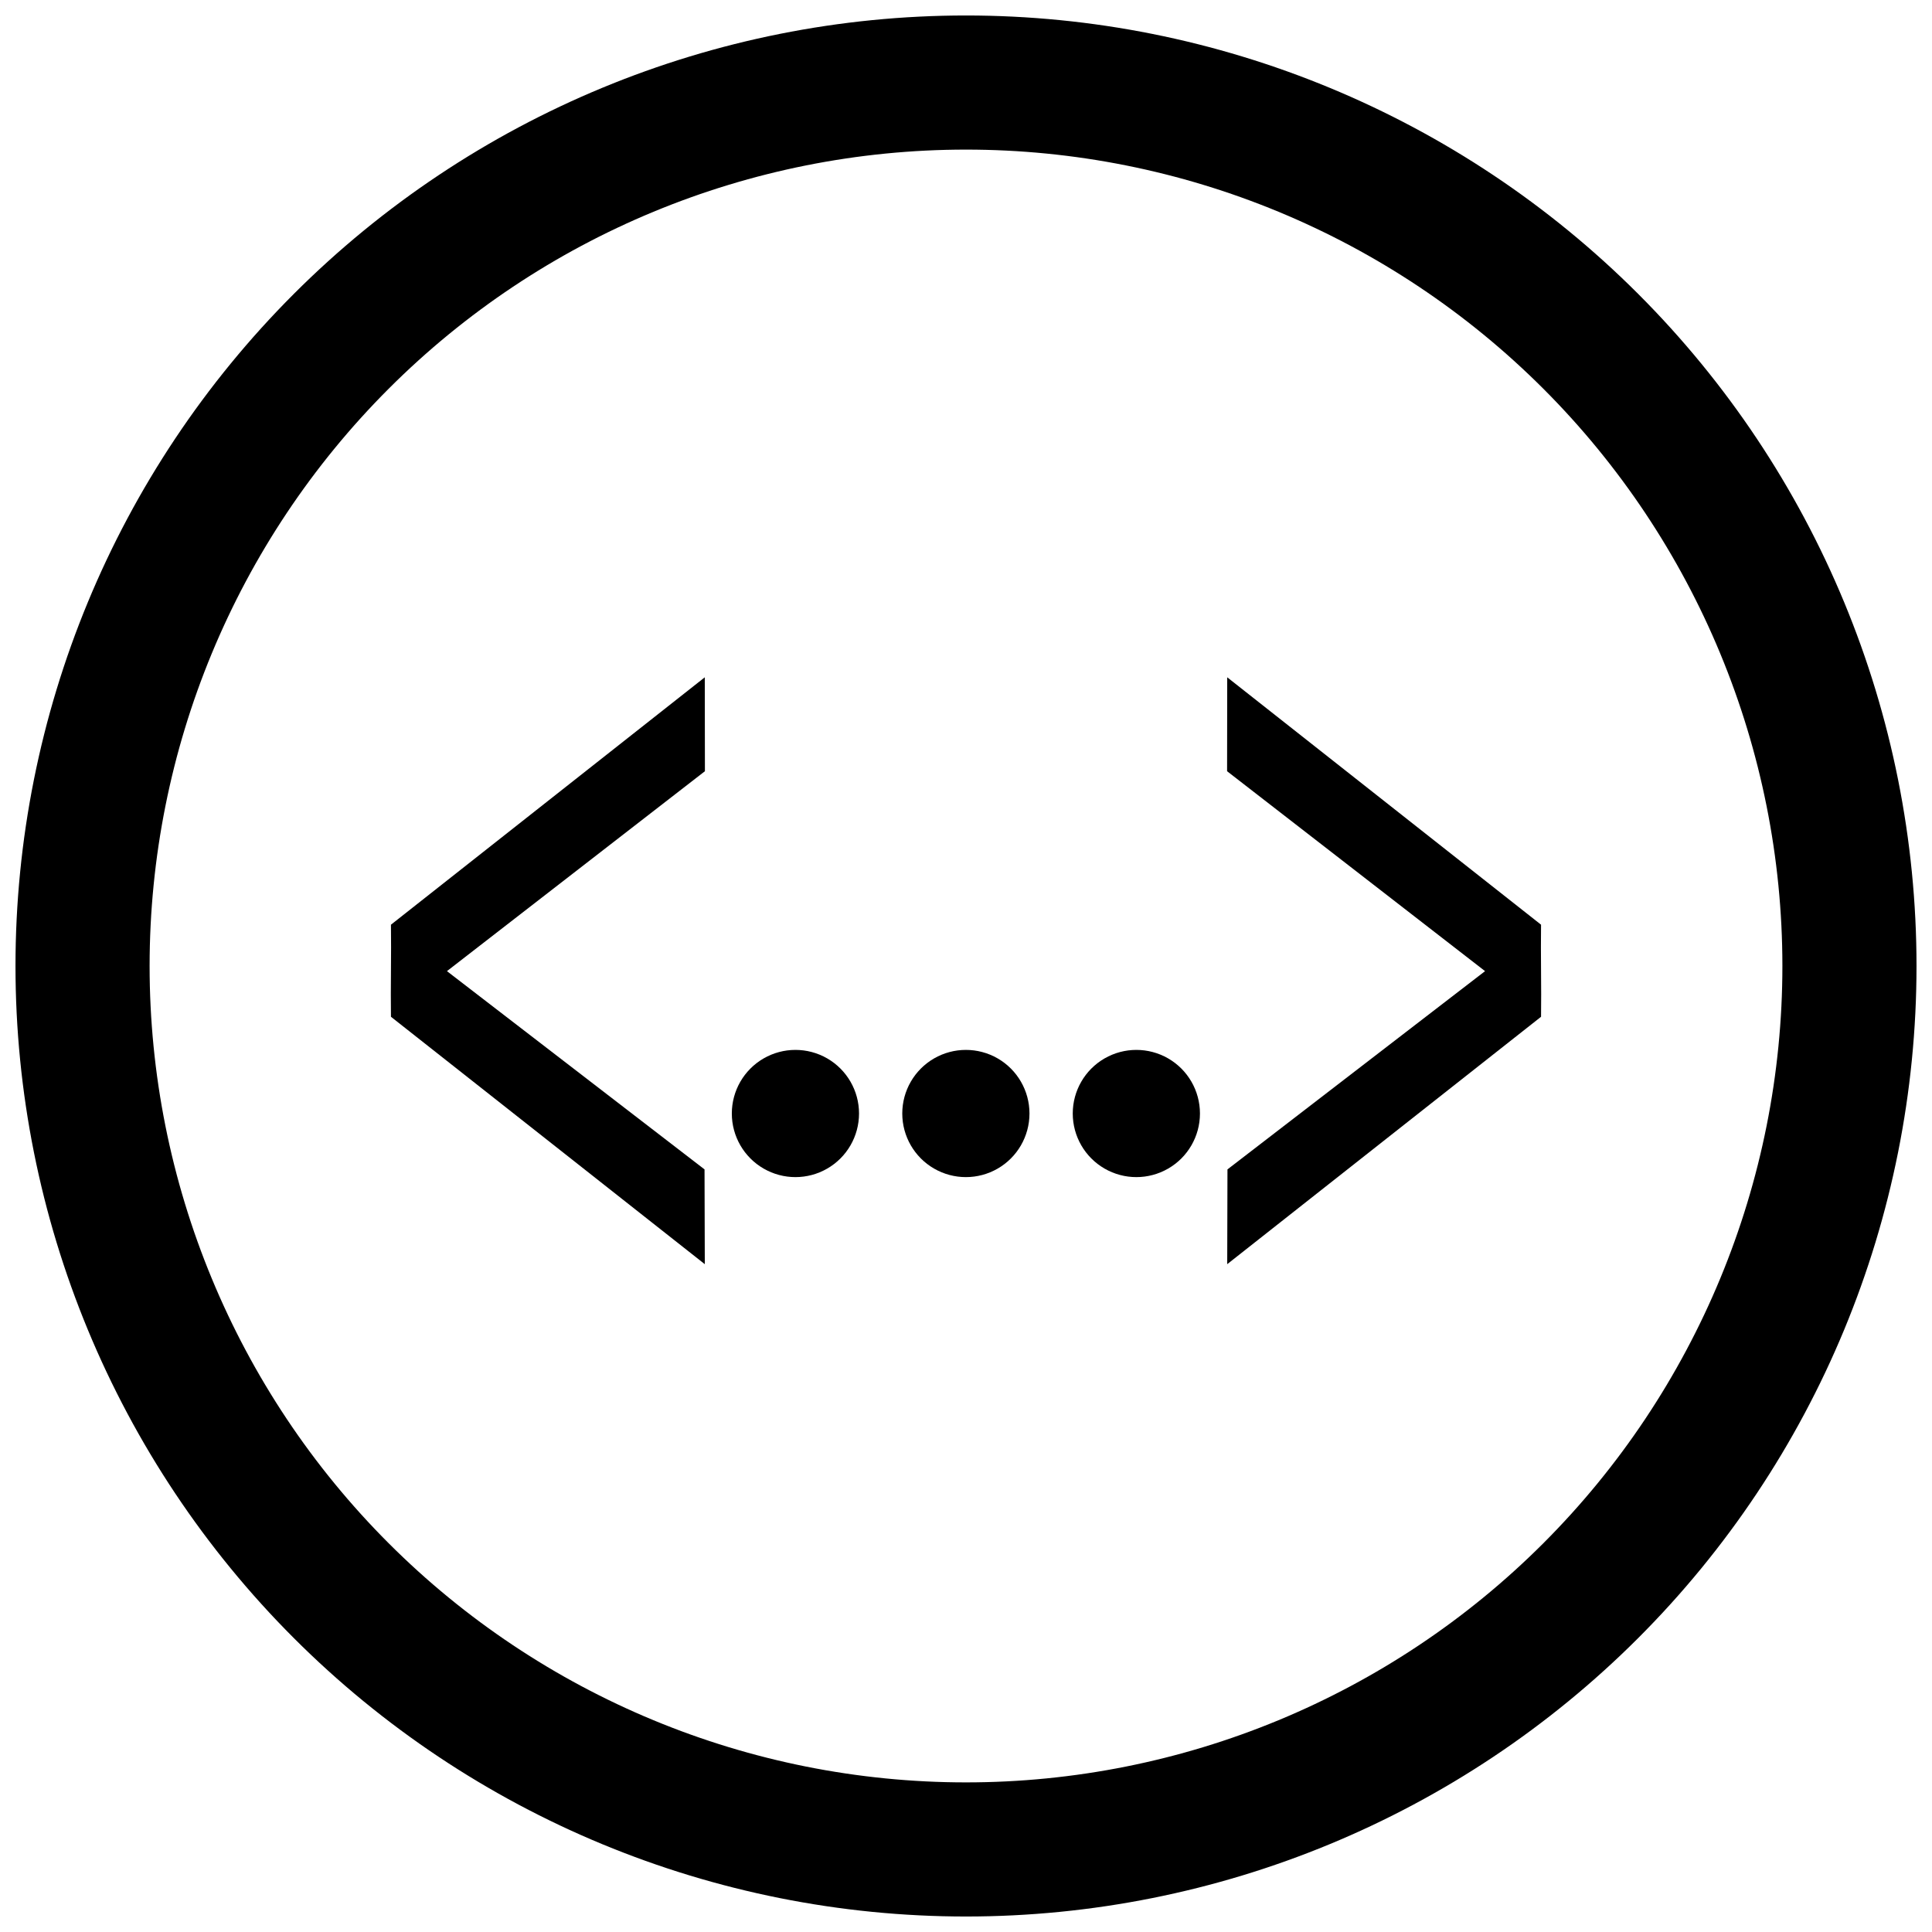 <?xml version="1.0" encoding="UTF-8"?>
<!-- Uploaded to: SVG Repo, www.svgrepo.com, Generator: SVG Repo Mixer Tools -->
<svg width="800px" height="800px" version="1.1" viewBox="144 144 512 512" xmlns="http://www.w3.org/2000/svg">
 <defs>
  <clipPath id="a">
   <path d="m148.09 148.09h503.81v503.81h-503.81z"/>
  </clipPath>
 </defs>
 <g clip-path="url(#a)">
  <path transform="matrix(-13.755 0 0 13.755 400 401.14)" d="m17.021-0.083c0 4.514-1.793 8.844-4.985 12.036-3.192 3.192-7.521 4.985-12.036 4.985-4.514 0-8.844-1.793-12.036-4.985-3.192-3.192-4.985-7.521-4.985-12.036 0-4.514 1.793-8.844 4.985-12.036 3.192-3.192 7.521-4.985 12.036-4.985 4.514 0 8.844 1.793 12.036 4.985 3.192 3.192 4.985 7.521 4.985 12.036z" fill="none" stroke="#000000" stroke-width="2.584"/>
 </g>
 <path d="m428.29 439.09c0 6.023 3.215 11.59 8.43 14.598 5.215 3.012 11.641 3.012 16.855 0 5.215-3.008 8.426-8.574 8.426-14.598 0-6.019-3.211-11.586-8.426-14.598-5.215-3.008-11.641-3.008-16.855 0-5.215 3.012-8.43 8.578-8.43 14.598z"/>
 <path d="m383.11 439.09c0 6.023 3.215 11.59 8.43 14.598 5.215 3.012 11.641 3.012 16.855 0 5.215-3.008 8.426-8.574 8.426-14.598 0-6.019-3.211-11.586-8.426-14.598-5.215-3.008-11.641-3.008-16.855 0-5.215 3.012-8.43 8.578-8.43 14.598z"/>
 <path d="m337.94 439.09c0 6.023 3.215 11.59 8.43 14.598 5.215 3.012 11.641 3.012 16.855 0 5.215-3.008 8.426-8.574 8.426-14.598 0-6.019-3.211-11.586-8.426-14.598-5.215-3.008-11.641-3.008-16.855 0-5.215 3.012-8.43 8.578-8.43 14.598z"/>
 <path d="m469.19 348.38 0.035-24.887 83.168 65.562c-0.117 7.742 0.117 16.66 0 24.402l-83.168 65.562 0.066-25.117 68.266-52.539z"/>
 <path d="m330.81 348.38-0.035-24.887-83.168 65.562c0.117 7.742-0.117 16.66 0 24.402l83.172 65.562-0.07-25.117-68.262-52.539z"/>
</svg>